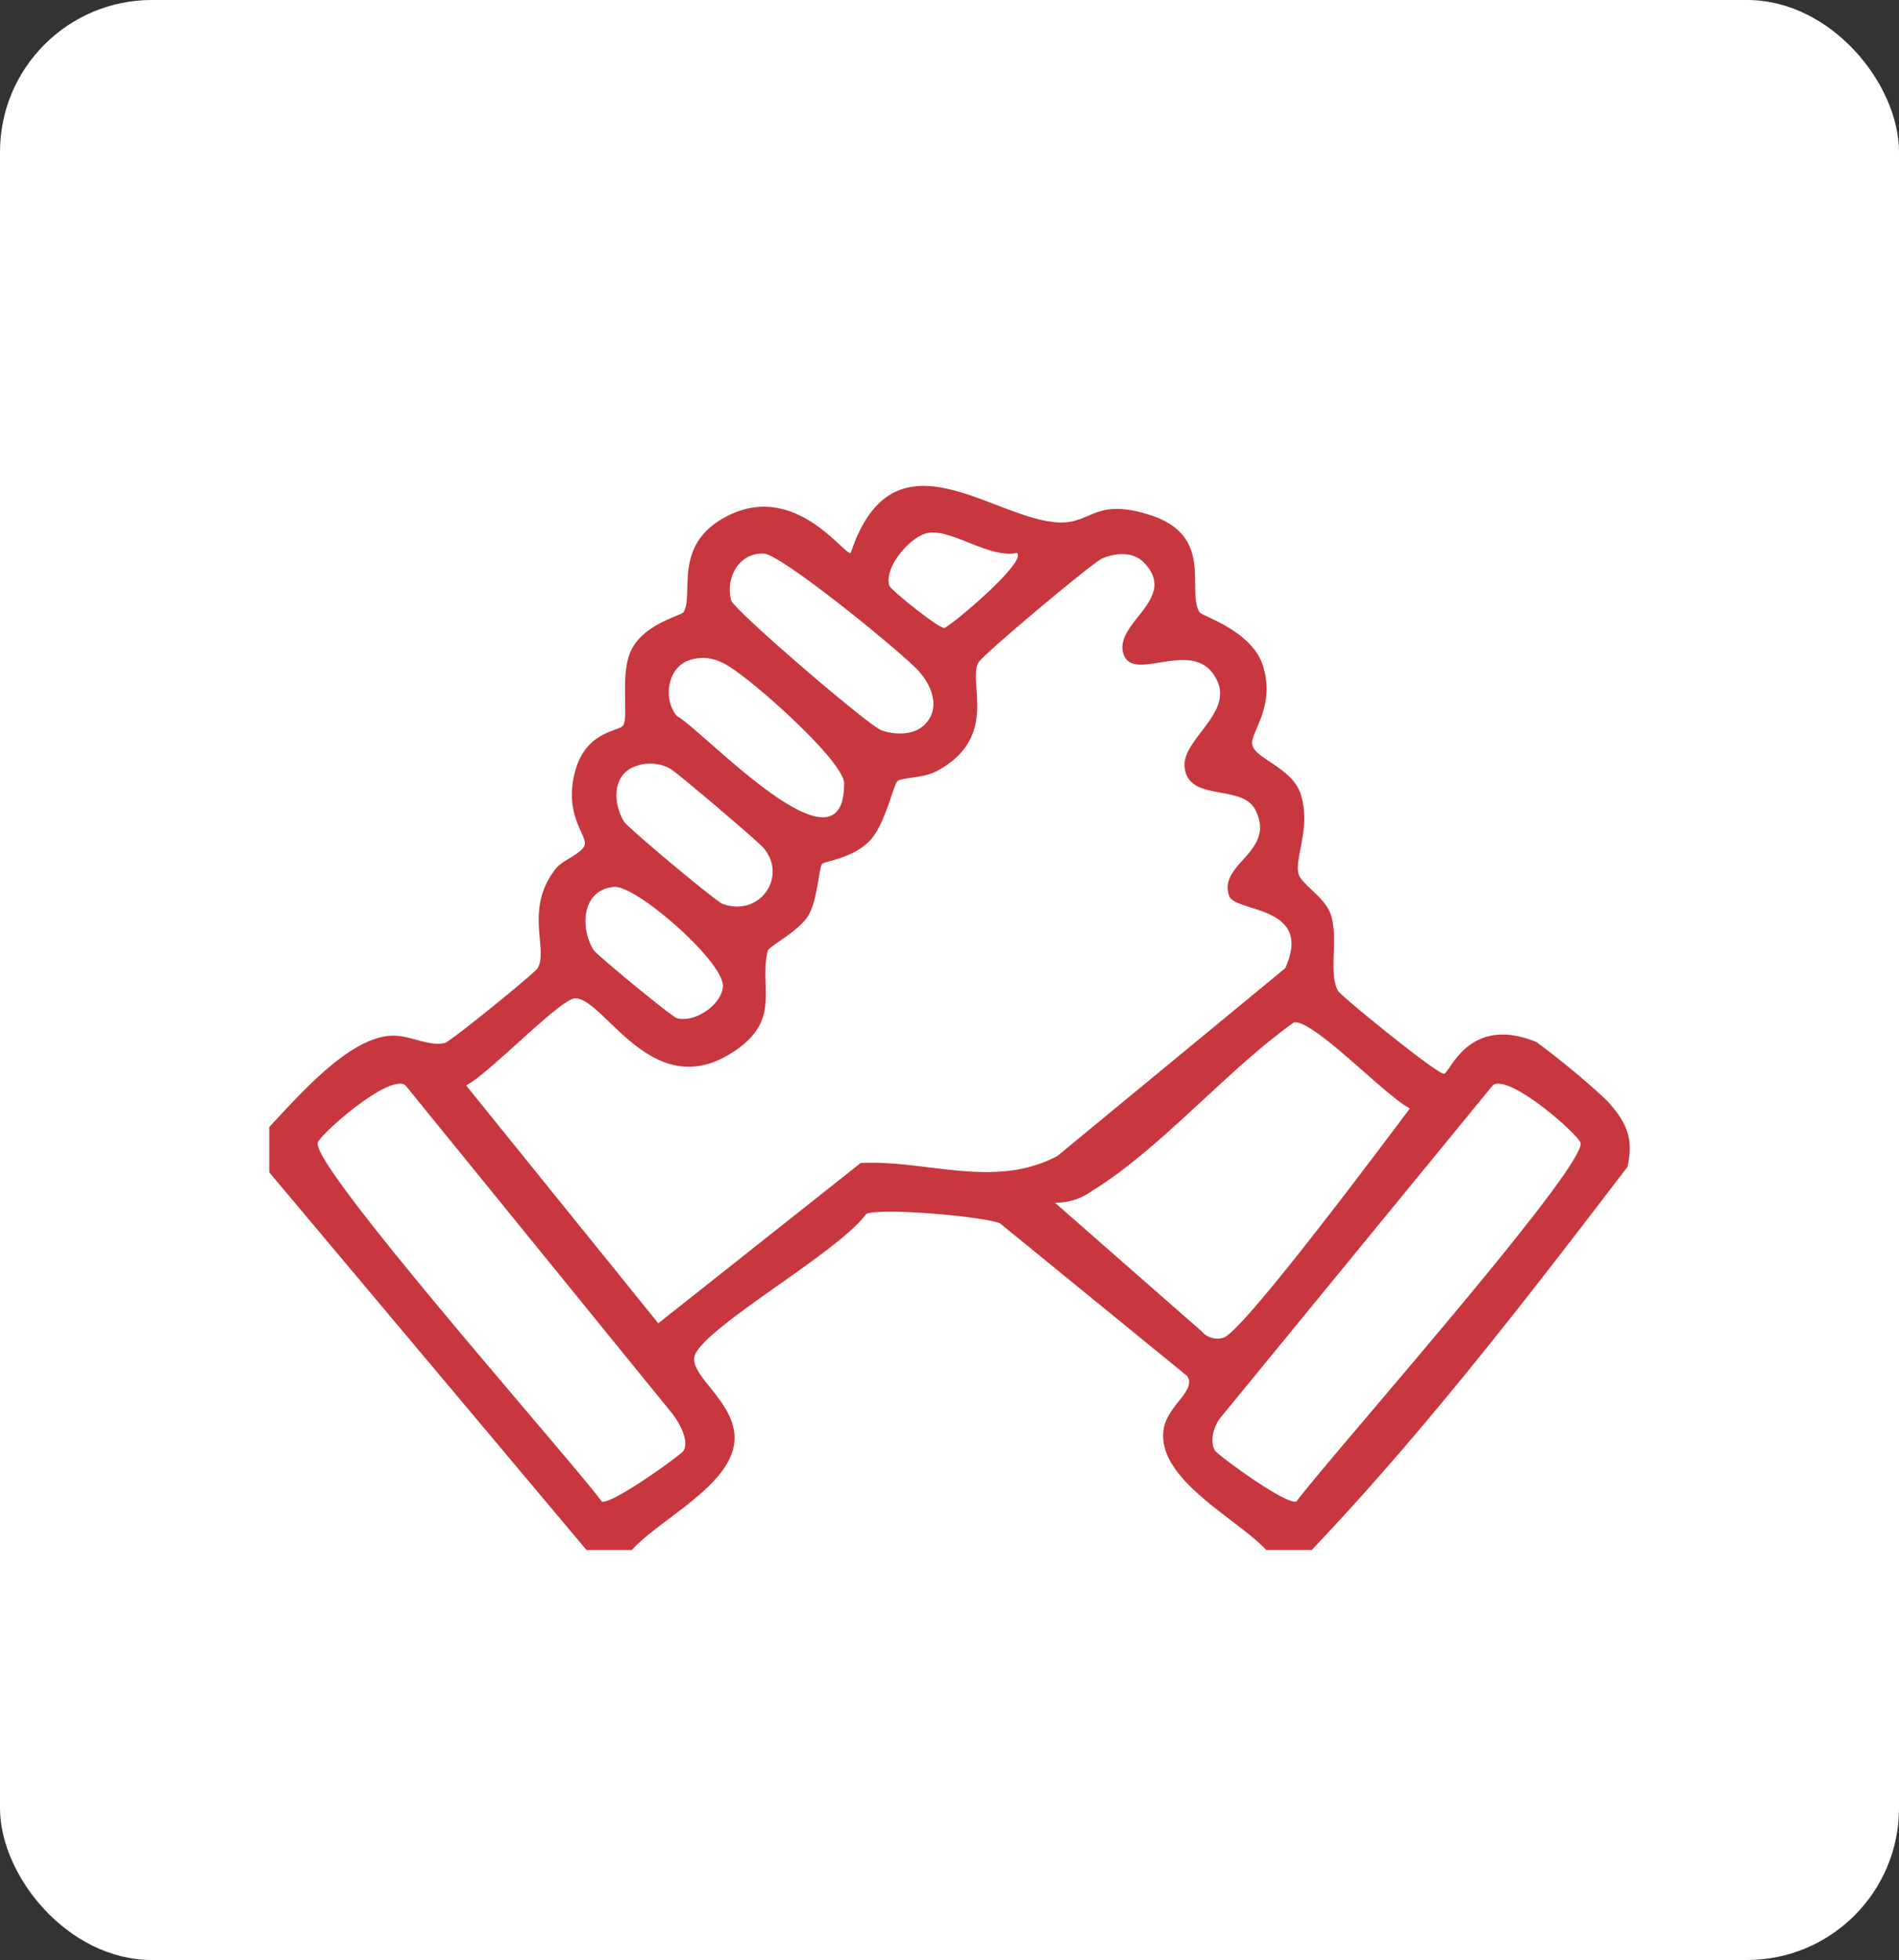 <svg xmlns="http://www.w3.org/2000/svg" width="250" height="258" viewBox="0 0 250 258">
  <rect x="0" y="0" width="250" height="258" fill="#333333" stroke="none"/>
  <g id="Raggruppa_126" data-name="Raggruppa 126" transform="translate(-676 -1248)">
    <g id="Raggruppa_121" data-name="Raggruppa 121" transform="translate(274)">
      <rect id="Rettangolo_36" data-name="Rettangolo 36" width="250" height="258" rx="20" transform="translate(402 1248)" fill="#fff"/>
    </g>
    <path id="Tracciato_45" data-name="Tracciato 45" d="M181.112,131.542c3.839-4.045,10.664-12.076,16.4-12.025,2.265.02,4.767,1.481,6.746.949.755-.2,11.762-9.142,12.171-9.809,1.507-2.46-1.847-7.785,2.443-13.17.907-1.137,3.685-2.02,3.793-3.223.117-1.309-2.756-3.957-1.3-9.488,1.421-5.4,5.829-5.3,6.335-6.086.73-1.142-.363-6.372.9-9.539,1.523-3.8,6.76-4.906,7.049-5.377,1.445-2.35-1.565-8.9,5.749-12.65,9.056-4.644,15.549,5.394,16.27,4.84,5.64-16.938,18.724-4.3,27.464-4,4.253.144,4.684-3.273,11.876-1,8.628,2.731,4.8,9.924,6.57,12.81.326.534,6.9,2.422,8.351,7.051,1.7,5.413-1.708,8.829-1.416,10.366.36,1.889,5.277,3.049,6.387,6.541,1.365,4.292-.742,8.147-.315,10.383.274,1.437,3.545,3.139,4.3,5.529,1,3.163-.37,7.838.946,9.993.461.755,13.053,10.986,13.934,10.9.78-.074,3.221-7.857,12.164-4.176a106.066,106.066,0,0,1,9.245,7.654c2.529,2.788,3.618,4.875,2.747,8.77-13.126,17.184-26.664,34.761-41.575,50.44h-5.967c-3.838-4.136-14.606-9.37-13.507-15.964.516-3.1,4.328-5.007,3.1-6.931l-24.654-20.107c-2.116-.9-15.735-2.107-17.63-1.226-3.467,4.873-20.465,14.388-22.462,18.392-1.439,2.886,6.576,6.784,4.912,12.695-1.477,5.245-9.713,9.234-13.3,13.141H222.88l-41.768-49.72Zm98.448-75.57c-3.645.82-8.9-3.4-11.962-2.576-2.229.6-5.577,4.495-4.854,6.89.168.557,6.559,5.682,7.243,5.56s10.895-8.631,9.573-9.874M267.383,78.59c2.187-2.164.947-5.2-.833-7.131-2.3-2.494-17.948-15.246-20.3-15.39-3.238-.2-5.131,3.145-4.328,6.139.339,1.267,18.1,16.532,19.8,17.122,1.793.622,4.232.673,5.66-.74m28.84-21.381c-1.43-1.446-3.738-1.241-5.438-.519-1.256.534-15.582,12.543-16.279,13.673-1.55,2.51,2.829,9.859-5.505,14.322-1.81.97-4.442.81-5.147,1.307-.583.411-1.6,5.621-3.633,7.809-2.214,2.384-5.992,2.73-6.333,3.118-.391.444-.591,4.65-1.753,6.7-1.215,2.14-5.26,4.116-5.409,4.755-1.146,4.9,1.877,9.032-4.448,13.23-10.719,7.115-16.973-7-20.89-7-1.926,0-11.548,10.132-14.367,11.455l25.307,31.323,26.65-21.106c8.7-.425,17.585,3.486,25.891-.919l29.994-24.72c3.778-8.361-6.607-7.27-7.388-9.53-1.486-4.3,6.289-5.768,3.435-11.346-1.751-3.421-8.958-.941-9.3-5.684-.257-3.524,6.2-6.933,4.343-11.162-2.764-6.288-11.061.43-12.385-3.643-1.333-4.1,7.387-7.278,2.658-12.061m-59.708,12.85c-2.923.869-3.657,5.018-1.768,7.362,3.348,1.766,22.1,22.169,22.044,8.871-.013-3-13.218-14.708-16.05-15.874a5.536,5.536,0,0,0-4.226-.359M229.553,83.98c-3.209.955-3.32,4.666-1.751,7.346.454.775,12.1,10.533,13.029,10.864,4.882,1.728,8.549-3.611,5.358-7.373-.82-.968-11.629-10.141-12.387-10.5a5.538,5.538,0,0,0-4.249-.34m-3.028,15.96c-4.178.337-4.6,5.21-2.717,8.306.368.606,10.293,8.79,10.976,8.979,2.295.633,5.829-1.691,6.05-4.129.289-3.2-11.411-13.391-14.309-13.156M284.538,141.5l19.344,16.956a2.691,2.691,0,0,0,2.829.825c2.534-.648,21.495-26.118,24.569-30.189-3.11-1.505-12.775-11.8-15.274-11.316-8.758,6.2-17.629,16.7-26.557,22.16a7.958,7.958,0,0,1-4.911,1.564m-48.876,32.646c.765-1.314-.558-3.634-1.4-4.764l-35.234-43.345c-2.111-1.513-10.815,6.109-11.513,7.509-1.345,2.7,33.275,41.724,37.366,47.284,1.13.572,10.455-6.121,10.782-6.684m69.95-.016c.327.561,9.374,7.235,10.736,6.7,4.092-5.56,38.711-44.588,37.366-47.284-.7-1.4-9.4-9.022-11.513-7.509l-35.835,43.735c-.915,1.124-1.49,3.1-.754,4.358" transform="translate(530.334 1264.809)" fill="#c8363e"/>
  </g>
</svg>
